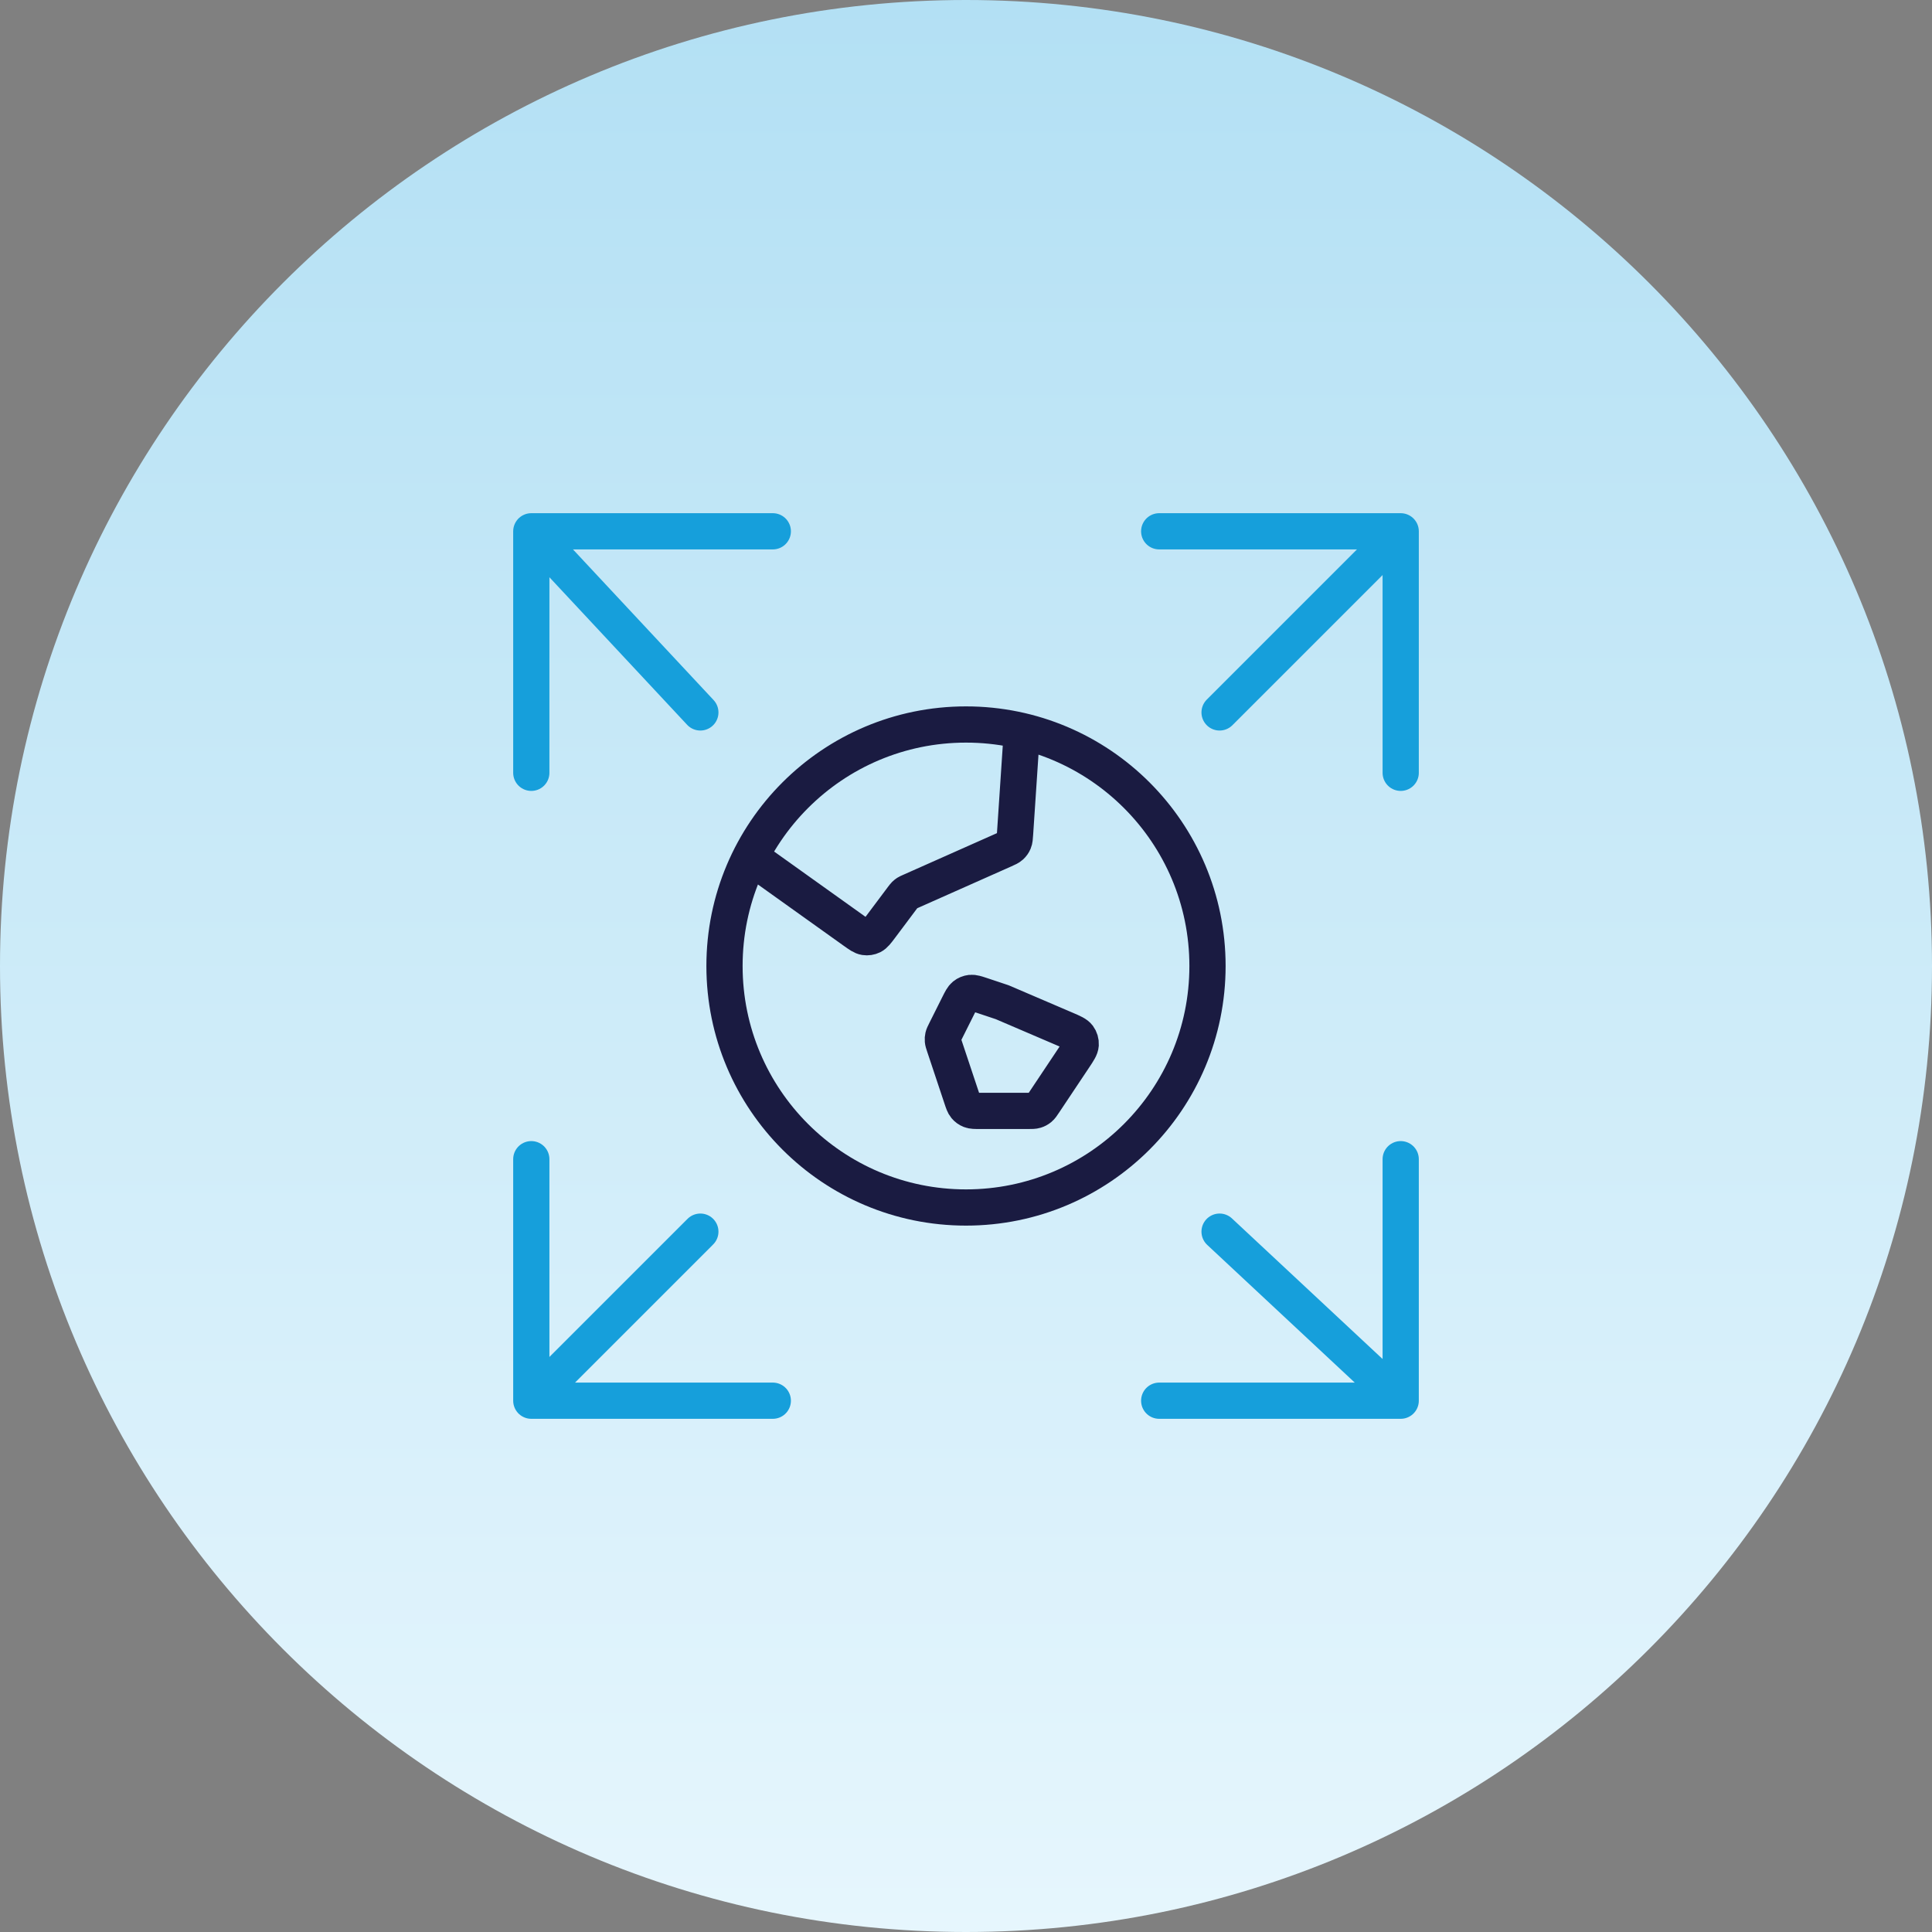 <svg width="80" height="80" viewBox="0 0 80 80" fill="none" xmlns="http://www.w3.org/2000/svg">
<rect x="0" y="0" width="80" height="80" fill="#808080" stroke="none"/>
<path d="M0 40C0 17.909 17.909 0 40 0C62.091 0 80 17.909 80 40C80 62.091 62.091 80 40 80C17.909 80 0 62.091 0 40Z" fill="url(#paint0_linear_8688_5779)"/>
<g clip-path="url(#clip0_8688_5779)">
<path d="M31.076 35.483L35.364 38.546C35.587 38.705 35.699 38.785 35.816 38.803C35.918 38.819 36.023 38.803 36.117 38.757C36.222 38.704 36.304 38.594 36.469 38.375L37.375 37.166C37.422 37.105 37.445 37.074 37.472 37.047C37.496 37.023 37.523 37.002 37.552 36.983C37.584 36.963 37.619 36.947 37.69 36.916L41.559 35.196C41.719 35.125 41.799 35.089 41.86 35.033C41.913 34.984 41.955 34.924 41.983 34.857C42.015 34.781 42.02 34.693 42.032 34.518L42.315 30.269M41.5 41.5L44.116 42.621C44.419 42.751 44.571 42.816 44.652 42.924C44.722 43.019 44.757 43.136 44.75 43.254C44.741 43.388 44.65 43.526 44.467 43.8L43.237 45.644C43.151 45.774 43.107 45.839 43.05 45.886C42.999 45.928 42.941 45.959 42.878 45.978C42.807 46 42.728 46 42.572 46H40.577C40.369 46 40.266 46 40.177 45.965C40.099 45.935 40.031 45.885 39.977 45.821C39.916 45.748 39.883 45.65 39.818 45.453L39.105 43.314C39.066 43.198 39.047 43.14 39.042 43.081C39.037 43.029 39.041 42.976 39.053 42.925C39.066 42.868 39.093 42.813 39.148 42.704L39.69 41.621C39.8 41.401 39.855 41.291 39.94 41.222C40.014 41.162 40.105 41.125 40.2 41.114C40.308 41.103 40.425 41.142 40.658 41.219L41.5 41.5ZM50 40C50 45.523 45.523 50 40 50C34.477 50 30 45.523 30 40C30 34.477 34.477 30 40 30C45.523 30 50 34.477 50 40Z" stroke="#1A1B41" stroke-width="1.5" stroke-linecap="round" stroke-linejoin="round"/>
<path d="M50.5 29.5L58 22M58 22H48M58 22V32M29 29.5L22 22M22 22L22 32M22 22L32 22M29 51L22 58M22 58H32M22 58L22 48M50.5 51L58 58M58 58V48M58 58H48" stroke="#169FDB" stroke-width="1.5" stroke-linecap="round" stroke-linejoin="round"/>
</g>
<defs>
<linearGradient id="paint0_linear_8688_5779" x1="40" y1="0" x2="40" y2="80" gradientUnits="userSpaceOnUse">
<stop stop-color="#B3E0F4"/>
<stop offset="1" stop-color="#E6F6FD"/>
</linearGradient>
<clipPath id="clip0_8688_5779">
<rect width="48" height="48" fill="white" transform="translate(16 16)"/>
</clipPath>
</defs>
</svg>
